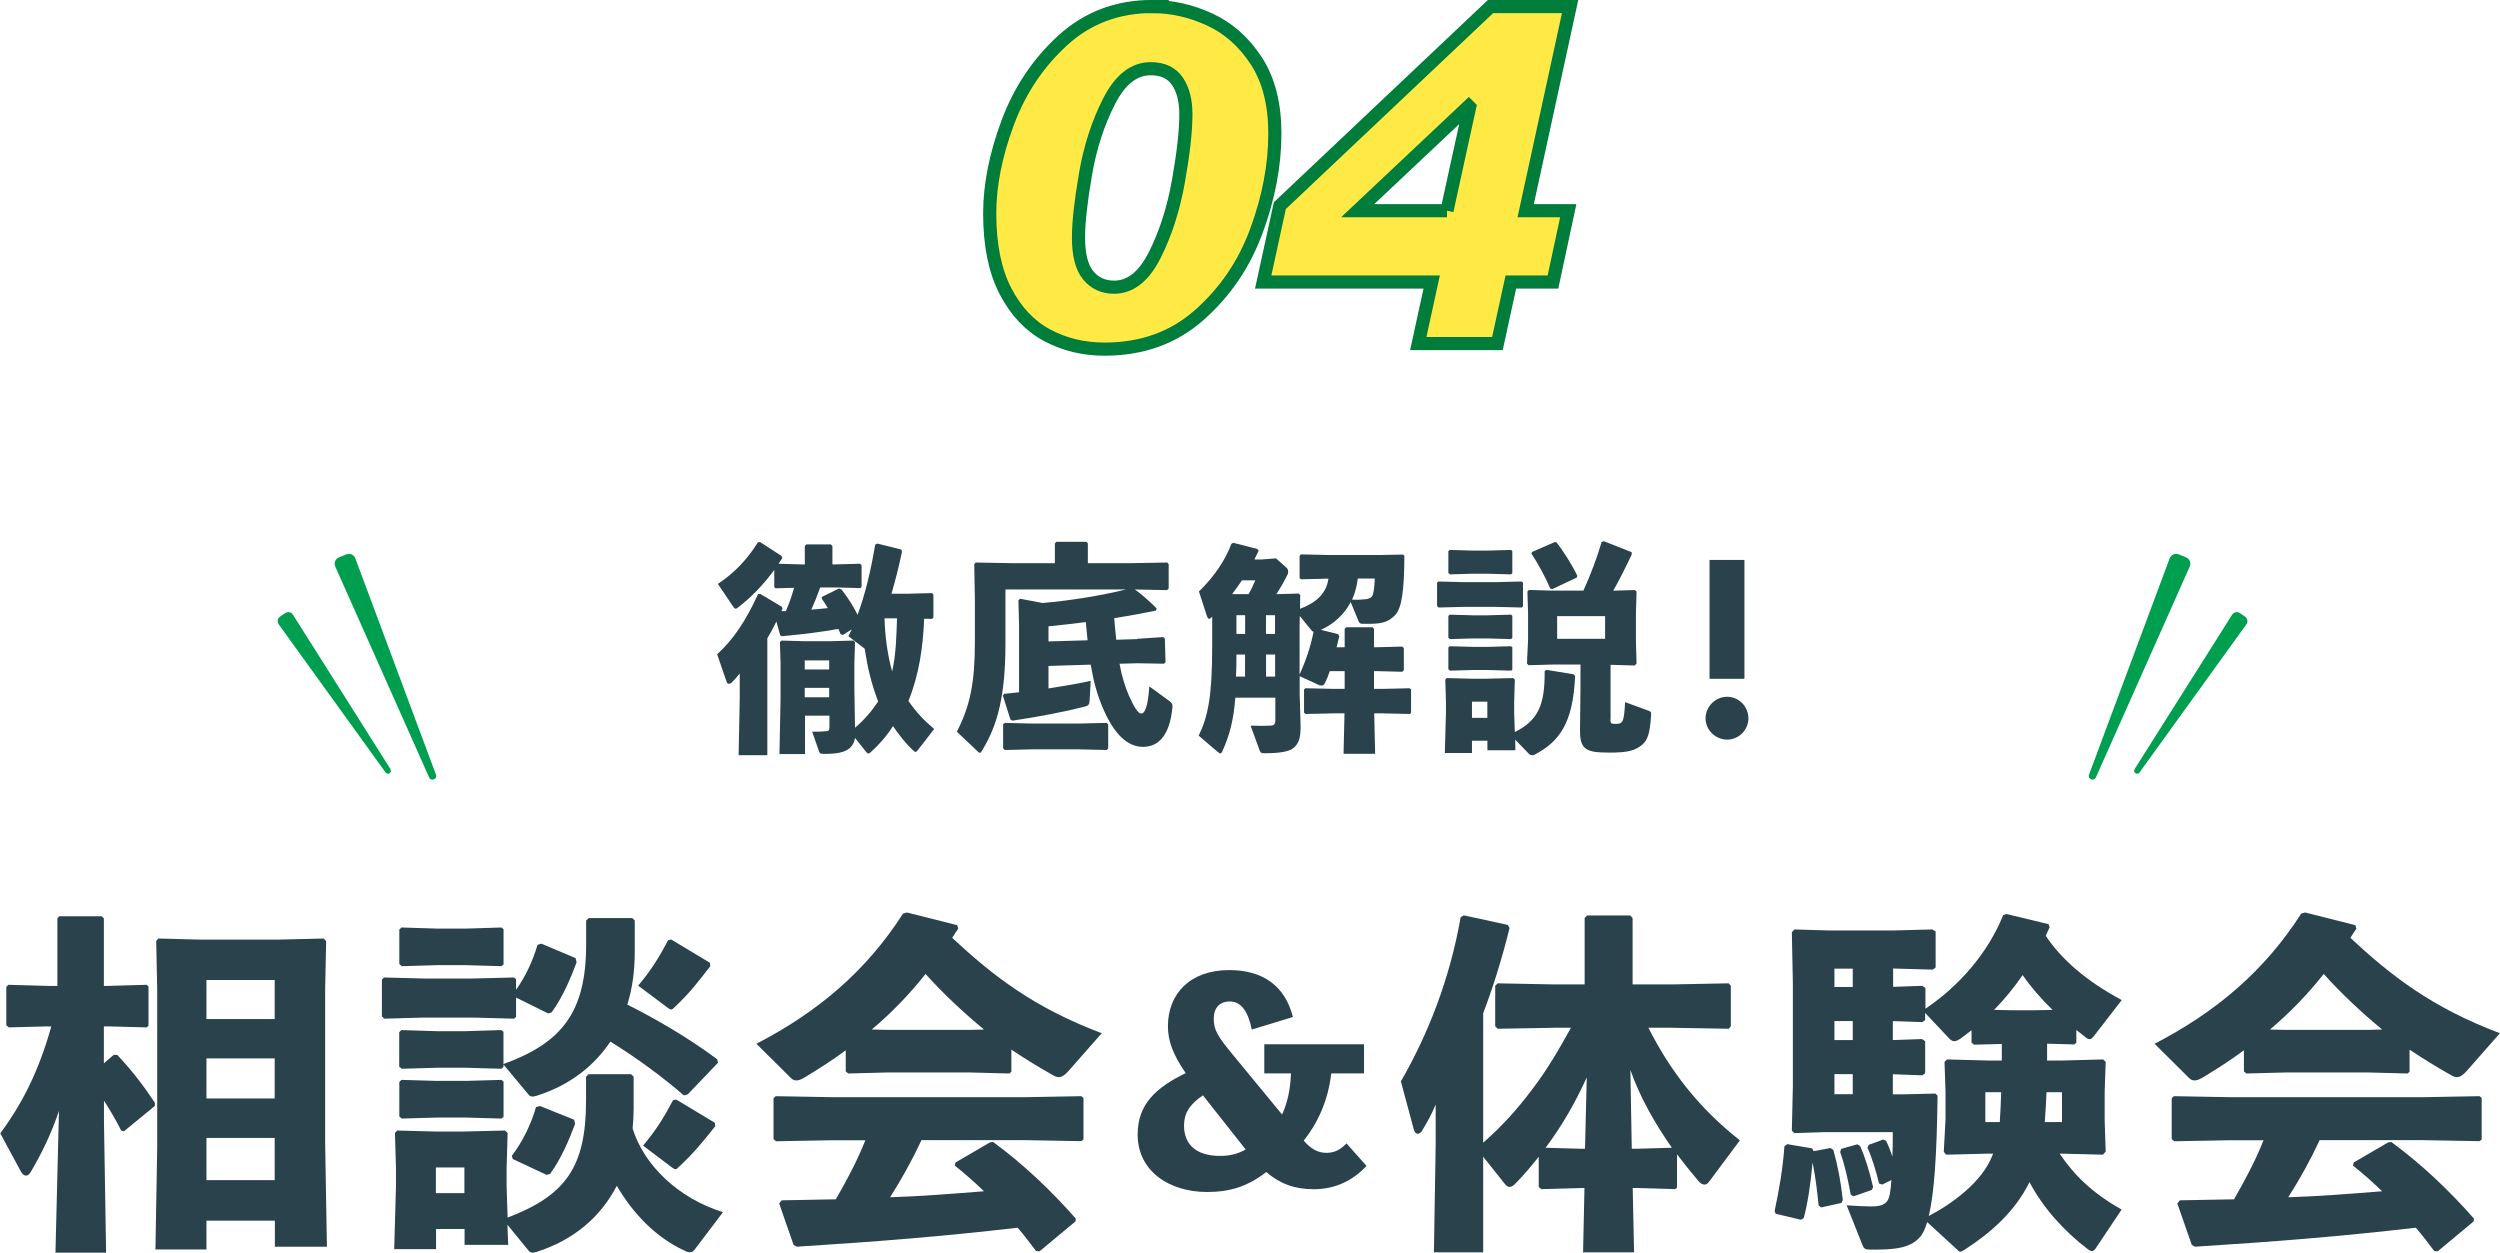 <?xml version="1.0" encoding="UTF-8"?><svg id="_レイヤー_2" xmlns="http://www.w3.org/2000/svg" width="270.03" height="135.29" viewBox="0 0 270.03 135.29"><defs><style>.cls-1{fill:#ffea45;stroke:#007c3b;stroke-miterlimit:10;stroke-width:1.42px;}.cls-2{fill:#2a424b;}.cls-3{fill:#009f50;}</style></defs><g id="_x30_6-title"><path class="cls-2" d="M83.8,63.55l-.17-.12v-1.87c-1.22,1.66-2.54,3-3.91,4.05-.12.1-.19.14-.26.14-.1,0-.17-.1-.29-.26l-1.63-2.42c1.73-1.15,3.14-2.59,4.32-4.49l.24-.03,2.33,1.51.07.21c-.14.22-.29.43-.41.62l2.38.07h.46v-1.99l.17-.17h2.64l.17.17v1.99h.34l2.62-.07.19.14v2.35l-.12.14-2.69-.07h-1.66c-.29.82-.6,1.61-.96,2.4.6-.05,1.18-.1,1.78-.17-.19-.34-.41-.67-.65-1.01v-.19l1.85-.91.29.1c.72.96,1.2,1.68,1.73,2.74.82-2.21,1.44-4.82,1.9-7.58l.22-.12,2.62.65.05.26c-.31,1.49-.7,3.03-1.13,4.51h1.7l2.69-.07.14.17v2.45l-.14.17-.86-.02c-.12,3.03-.55,6.07-1.7,8.88.82,1.18,1.63,2.06,2.78,3.03l-1.78,2.3c-.1.12-.14.17-.24.17-.07,0-.17-.07-.34-.24-.77-.74-1.46-1.63-2.09-2.54-.74,1.15-1.49,1.99-2.42,2.83-.1.1-.17.12-.24.12s-.14-.05-.22-.14l-1.22-1.54c-.22,1.44-1.51,1.73-3.27,1.73-.48,0-.55-.05-.62-.29l-.74-2.11c.6,0,1.06,0,1.51-.05.29-.02.36-.1.36-.5v-1.18h-2.64v4.15h-2.76l.12-6.02v-3.77l-.07-2.3.17-.17,2.59.07h2.59l2.59-.07.17.17-.07,2.3v2.59l.07,4.35c.98-.82,1.8-1.78,2.5-2.83-.36-.94-.67-1.92-.91-2.9-.24-.91-.38-1.87-.55-2.81l-1.75-1.34c.12-.24.24-.5.36-.74l-.96.6-.24-.07c-.07-.19-.17-.38-.24-.58-1.73.31-3.77.58-6.1.79l-.19-.1-.41-1.49c-.31.62-.62,1.22-.98,1.82v12.62h-3.1l.12-6.19v-2.64c-.29.38-.53.65-.86.98-.12.1-.22.14-.31.14-.12,0-.22-.1-.26-.26l-1.01-2.93c1.71-1.56,3.07-3.55,4.42-6.5l.24-.02,2.33,1.39.07.21c-.05.1-.07.19-.12.26h.48c.36-.81.65-1.66.89-2.52l-1.92.05ZM89.56,72.31v-.98h-2.64v.98h2.64ZM86.92,74.3v1.01h2.64v-1.01h-2.64ZM95.54,66.79c.05,1.94.31,3.86.82,5.74.43-1.87.46-3.82.53-5.74h-1.34Z"/><path class="cls-2" d="M122.82,69l2.83-.19.17.17.07,2.54-.17.17-2.83-.05-1.97.05c.24,1.32.58,2.4.98,3.36.58,1.3,1.01,2.02,1.37,2.02.34,0,.7-.53.87-2.93l2.21,1.61c.24.17.31.34.29.62-.29,3.14-1.56,4.3-3.19,4.3-1.49,0-3.07-1.11-4.42-4.42-.55-1.32-.94-2.76-1.22-4.46l-4.56.14v2.43c1.56-.24,3.1-.5,4.56-.82l-.12,2.14c-.02.43-.14.55-.55.65-2.28.58-4.82,1.06-7.78,1.51l-.22-.12-.82-2.59.14-.19c.53-.05,1.06-.1,1.61-.17v-7.27l-.07-2.66.19-.17,2.4.46c2.88-.24,6.22-.77,9.02-1.46h-13.01v5.81c0,5.52-.79,8.81-2.57,11.66-.07.12-.12.17-.19.17s-.12-.02-.19-.1l-2.3-2.18c1.42-2.76,1.95-5.21,1.95-9.77v-4.42l-.07-3.91.17-.17,3.98.07h4.56v-2.14l.17-.17h3.22l.17.17v2.14h4.58l3.98-.07.17.17v2.64l-.17.17-3.48-.07c.89.65,1.49,1.2,2.35,2.04l-.07.24c-1.49.31-3,.58-4.51.82.07.77.12,1.56.22,2.33l2.26-.07ZM108.52,81l-.17-.19v-2.59l.19-.14,2.86.07h5.23l2.9-.07.17.17v2.59l-.17.17-2.9-.07h-5.23l-2.88.07ZM117.47,69.16c-.07-.67-.12-1.32-.19-1.97-1.37.17-2.71.34-4.03.46v1.63l4.22-.12Z"/><path class="cls-2" d="M140.27,64.1l.17.17-.02,1.49c1.56-.6,2.81-1.49,3.07-3.26l-2.95.07-.17-.12v-2.4l.14-.17,3.17.07h5.23l2.64-.05.14.14c-.02,3.67-.26,5.67-1.03,6.43-.6.6-1.2.91-2.71.91h-.74c-.29,0-.38-.07-.48-.31l-.84-2.04c-.67,1.32-1.85,2.4-3.22,3l1.85.46.14.22c-.1.41-.19.82-.29,1.2h.87v-1.99l.17-.17h2.86l.14.19v1.97h.29l2.76-.07.17.17v2.38l-.17.17-2.76-.07h-.29v1.92h.84l3.02-.07.14.12v2.54l-.14.12-3.02-.07h-.82l.1,4.37h-3.41l.1-4.37h-1.06l-3.14.07-.17-.14v-2.5l.14-.14,3.17.07h1.08v-1.92h-1.61c-.14.43-.31.87-.5,1.25-.1.22-.21.31-.38.31-.12,0-.24-.02-.38-.1l-1.99-.91v1.92l.1,3.48c0,1.03-.1,1.75-.7,2.3-.48.46-1.61.62-3.22.62-.31,0-.41-.05-.5-.29l-.98-2.69c.89.03,1.49.03,2.14,0,.41-.02.53-.14.53-.67v-2.35h-4.32c-.19,2.45-.62,4.06-1.39,5.76-.07.17-.14.26-.22.26-.1,0-.22-.1-.41-.26l-1.94-1.66c1.01-2.06,1.46-4.27,1.46-9.62v-3.24l-.14.14c-.07.07-.12.1-.19.1-.1,0-.19-.14-.26-.36l-.84-2.59c1.63-1.58,2.86-3.41,3.5-5.14l.22-.12,2.59.67.14.19c-.14.31-.31.62-.46.94h.79l1.54-.12,1.08.96c.17.14.24.29.24.46,0,.14-.02.26-.12.43-.36.72-.74,1.37-1.15,2.02l2.42-.07ZM134.87,64.17c.26-.46.5-.96.72-1.49h-1.44c-.34.5-.7,1.01-1.06,1.49h1.78ZM134.49,70.7h-.94c0,.79,0,1.58-.05,2.38h.98v-2.38ZM133.55,66.45v2.02h.94v-2.02h-.94ZM136.74,68.47h.98v-2.02h-.98v2.02ZM137.73,73.08v-2.38h-.98v2.38h.98ZM140.37,67.92v4.95c.67-1.51,1.2-3.03,1.51-4.63-.1-.02-.17-.1-.24-.17l-1.25-1.54-.02,1.39ZM146.66,62.49c-.1.79-.29,1.56-.62,2.28.55.03,1.03,0,1.49-.05.29-.03.48-.12.65-.29s.29-1.05.31-1.94h-1.82Z"/><path class="cls-2" d="M155.39,65.61l-.17-.14v-2.52l.14-.14,2.78.07h3.36l2.86-.07.14.12v2.57l-.14.12-2.86-.07h-3.36l-2.76.07ZM158.99,80.01v1.32h-2.93l.12-4.32v-1.2l-.07-2.4.14-.17,2.76.07h1.46l2.98-.07.17.17-.07,2.4v1.27l.07,1.99c2.5-1.25,3.26-2.9,3.22-6.58l.19-.14,2.93.48.17.19c-.21,5.02-1.66,7.08-4.39,8.5-.07.05-.17.05-.24.05-.14,0-.29-.05-.38-.17l-1.46-1.51.02,1.15h-3.02v-1.03h-1.66ZM156.61,62.03l-.17-.14v-2.35l.14-.14,2.5.07h1.63l2.5-.07.14.12v2.4l-.14.12-2.5-.07h-1.63l-2.47.07ZM156.61,69.02l-.17-.14v-2.35l.14-.14,2.5.07h1.63l2.5-.07.14.12v2.4l-.14.12-2.5-.07h-1.63l-2.47.07ZM156.61,72.43l-.17-.14v-2.35l.14-.14,2.5.07h1.63l2.5-.07.14.12v2.4l-.14.12-2.5-.07h-1.63l-2.47.07ZM160.65,75.79h-1.66v1.75h1.66v-1.75ZM173.94,77.64c0,.5.07.55.53.55.84,0,.94-.17,1.06-2.35l2.57.94c.24.1.26.17.24.41-.12,1.99-.36,2.76-.98,3.26-.74.62-1.54.84-3.48.84-2.54,0-3.22-.29-3.22-2.38l.05-4.63v-2.5h-3.07l-2.54.07-.17-.19.12-2.54v-2.9l-.07-2.33.17-.17,2.35.07h3.53c.79-1.75,1.46-3.53,1.97-5.26l.24-.07,3,1.18v.27c-.74,1.56-1.34,2.74-1.99,3.89l2.35-.07.17.17-.07,2.33v2.98l.07,2.45-.19.22-2.5-.07h-.12v5.86ZM167.94,58.55l.17.03c.62.74,1.73,2.47,2.26,3.62l-.07.19-2.66,1.25-.21-.1c-.43-1.06-1.34-2.74-2.02-3.75l.07-.17,2.47-1.08ZM173.37,69v-2.45h-5.18v2.45h5.18Z"/><path class="cls-2" d="M188.85,77.59c0,1.27-1.06,2.3-2.3,2.3s-2.33-1.03-2.33-2.3,1.06-2.33,2.33-2.33,2.3,1.05,2.3,2.33ZM188.42,73.32h-3.77v-12.84h3.77v12.84Z"/><path class="cls-2" d="M5.17,110.86l-4.22.11-.27-.23v-4.14l.23-.23,4.26.12h1.03v-7.29l.19-.23h4.6l.23.23v7.29h.38l4.25-.12.19.19v4.22l-.19.19-4.25-.11h-.38v3.99l1.06-.91h.38c1.63,1.71,2.96,3.5,4.07,5.17v.34l-3.34,2.74-.3-.08c-.53-1.06-1.18-2.17-1.86-3.23v2.21l.23,14.21h-5.47l.38-15.31c-.84,2.47-1.79,4.45-3.08,6.65-.15.23-.3.34-.49.34s-.38-.15-.53-.42l-2.24-4.14c2.24-3.04,4.1-6.5,5.51-11.55h-.34ZM22.3,131.84v3.12h-5.51l.19-11.02v-17.06l-.11-5.24.23-.27,4.56.12h8.4l4.9-.12.27.27-.11,5.24v16.53l.19,11.25h-5.62v-2.81h-7.37ZM29.67,105.85h-7.37v4.22h7.37v-4.22ZM29.67,114.32h-7.37v4.33h7.37v-4.33ZM29.67,122.91h-7.37v4.56h7.37v-4.56Z"/><path class="cls-2" d="M55.74,106.91c1.03-1.45,1.79-3.08,2.32-4.86l.42-.12,3.69,1.56.11.46c-.68,1.79-1.48,3.72-2.7,5.4l-.38.11-3.46-1.71v2.09l-.23.19-4.41-.12h-5.36l-4.22.12-.27-.23v-3.99l.23-.23,4.26.11h5.36l4.41-.11.23.19v1.14ZM54.79,131.53c6.27-2.39,8.51-5.43,8.51-12.65v-2.58l.27-.27h4.6l.27.27v3.42c0,.72-.04,1.45-.11,2.17,1.22,3.95,4.9,7.52,9.76,9.04l-2.96,3.91c-.19.27-.34.42-.61.42-.15,0-.34-.04-.61-.19-3.04-1.4-5.51-3.95-7.29-6.99-1.75,3.38-4.64,5.85-8.66,7.14-.15.04-.3.08-.42.08-.23,0-.34-.08-.49-.27l-2.24-2.74.08,2.17h-4.71v-1.71h-3.08v2.17h-4.52l.19-6.84v-1.9l-.11-3.8.23-.27,4.22.11h2.85l4.6-.11.27.27-.11,3.8v2.01l.11,3.34ZM54.38,114.93c6.27-2.28,8.93-5.55,8.93-12.92v-2.58l.27-.27h4.71l.27.27v3.42c0,2.05-.27,3.95-.8,5.66,3.04,1.52,6.57,3.57,9.69,5.89l.11.38-3.27,3.42-.42.12c-2.36-2.05-5.28-4.18-7.94-5.81-1.82,2.7-4.48,4.75-7.98,5.85-.15.04-.3.08-.42.08-.23,0-.34-.08-.49-.27l-2.66-3.19v.27l-.23.19-3.84-.11h-3.12l-3.8.11-.27-.23v-3.72l.23-.23,3.84.12h3.12l3.84-.12.23.19v3.49ZM43.4,104.36l-.27-.23v-3.72l.23-.23,3.84.12h3.12l3.84-.12.23.19v3.8l-.23.19-3.84-.11h-3.12l-3.8.11ZM43.4,120.82l-.27-.23v-3.72l.23-.23,3.84.11h3.12l3.84-.11.23.19v3.8l-.23.19-3.84-.11h-3.12l-3.8.11ZM50.16,126.1h-3.08v2.77h3.08v-2.77ZM62.01,120.93l.11.46c-.68,1.79-1.48,3.72-2.7,5.4l-.38.11-3.65-1.71-.11-.34c1.18-1.56,2.05-3.34,2.62-5.28l.42-.11,3.69,1.48ZM76.72,104.36c-1.41,1.82-2.28,2.96-3.88,4.45-.15.15-.23.23-.34.23s-.23-.08-.38-.19l-3.19-2.39c1.41-1.67,2.32-3.15,3.23-4.9l.34-.08,4.18,2.51.04.38ZM77.25,121.65c-1.44,1.82-2.36,2.93-3.95,4.41-.15.15-.23.23-.34.23s-.23-.08-.38-.19l-3.12-2.36c1.41-1.67,2.32-3.15,3.23-4.9l.34-.08,4.18,2.51.04.38Z"/><path class="cls-2" d="M109.25,115.76l-.23.19-4.25-.11h-8.93l-4.22.11-.27-.23v-2.28c-1.37,1.03-2.85,1.97-4.41,2.92-.38.23-.68.34-.91.34s-.42-.07-.61-.27l-3.72-3.69c6.69-3.46,11.89-7.9,15.84-14.06l.42-.12,5.43,1.37.11.38c-.23.34-.46.65-.65.99,4.41,4.1,8.78,7.52,16.15,10.3l-3.57,4.06c-.42.49-.76.68-1.06.68-.23,0-.42-.07-.68-.23-1.56-.88-3.04-1.79-4.45-2.74v2.36ZM99.52,123.17c-.99,2.13-2.13,4.18-3.38,6.15,3.38-.11,6.76-.38,10.14-.65-1.03-.99-2.05-1.9-3.15-2.77l.08-.34,3.72-2.17.34-.04c3.27,2.39,6.34,5.32,8.93,8.28l-.04.3-3.88,3.23-.38-.04c-.65-.87-1.29-1.71-1.98-2.51-8.28.95-14.89,1.48-23.86,2.05l-.34-.19-1.56-4.48.27-.34c2.13-.04,4.03-.08,5.85-.11,1.18-2.05,2.32-4.18,3.19-6.38h-3.53l-6.12.11-.27-.23v-4.41l.23-.23,6.15.11h20.71l6.16-.11.23.19v4.48l-.23.19-6.16-.11h-11.13ZM106.28,111.2c-2.24-1.86-4.37-3.84-6.31-6-1.71,2.17-3.69,4.22-5.81,6l1.67.04h8.93l1.52-.04Z"/><path class="cls-2" d="M147.6,125.93c-1.47,1.59-3.39,2.52-5.7,2.52-2.04,0-3.63-.57-5.13-1.86-1.95,1.53-3.87,2.16-6.39,2.16-4.08,0-7.5-2.25-7.5-6.21,0-3.27,1.98-5.07,5.19-6.63-1.38-2.01-1.92-3.48-1.92-5.07,0-3.48,2.37-6.06,6.63-6.06,3.66,0,6.03,1.74,6.87,5.07l-4.44,1.35c-.42-2.04-1.2-3.03-2.37-3.03-1.11,0-1.74.69-1.74,1.86s.36,1.83,2.04,3.87l5.34,6.48c.57-1.23.9-2.7.96-4.44h-2.88v-3.15h10.77v3.15h-3.54c-.33,2.91-1.44,5.34-2.97,7.26.81.96,1.62,1.32,2.43,1.32.96,0,1.53-.36,2.19-1.02l2.16,2.43ZM129.93,118.31c-1.5,1.02-2.04,1.98-2.04,3.27,0,2.01,1.29,3.27,3.87,3.27,1.14,0,1.92-.21,2.79-.69l-4.62-5.85Z"/><path class="cls-2" d="M160.18,123.44c1.98-1.71,3.76-3.69,5.32-5.78,1.6-2.09,2.93-4.37,4.18-6.65h-1.79l-6.12.11-.27-.27v-4.37l.27-.27,6.12.12h3.27v-7.18l.27-.27h4.64l.27.27v7.18h4.22l6.16-.12.23.27v4.37l-.23.27-6.16-.11h-2.51c2.36,4.67,5.43,8.66,9.88,12.16l-3.34,4.48c-.15.19-.3.3-.49.3-.23,0-.46-.15-.68-.42-.8-.95-1.56-1.9-2.28-2.85v3.57l-.19.19-4.18-.12h-.42l.15,6.95h-5.51l.15-6.95h-.34l-4.33.12-.27-.23v-3.27c-.84,1.06-1.67,2.05-2.58,2.96-.23.23-.42.3-.57.3-.19,0-.34-.12-.49-.3l-2.36-2.96v10.33h-5.32l.19-11.74v-4.22c-.49,1.14-.87,1.82-1.44,2.77-.15.27-.34.38-.49.38-.19,0-.34-.15-.42-.42l-1.41-5.24c2.96-5.13,5.28-11.06,6.46-17.74l.34-.19,4.75,1.03.19.34c-.87,3.5-1.82,6.5-2.85,9.2v13.98ZM170.78,124.08h.42l.19-7.71c-1.22,2.7-2.7,5.28-4.45,7.6l3.84.11ZM180.58,123.97c-1.82-2.62-3.42-5.39-4.48-8.4l.15,8.51h.49l3.84-.11Z"/><path class="cls-2" d="M197.72,124.01l.3.19c.49,1.75.8,3.38,1.03,5.43l-.15.3-2.2.49-.27-.23c-.15-1.52-.34-3.12-.65-4.63-.23,2.58-.57,4.56-.95,6l-.3.19-2.74-.65-.11-.3c.49-2.28.88-4.52,1.06-6.99l.3-.23,2.7.46.15.3,1.82-.34ZM221.09,114.55h1.6l4.48-.12.27.27-.11,3.19v3.15l.11,3.34-.3.34-4.33-.11h-.34c1.6,2.39,3.61,4.29,6.69,6.04l-2.77,4.14c-.15.23-.3.34-.42.34-.15,0-.3-.08-.49-.23-2.43-1.82-4.83-4.45-6.27-7.22-1.56,3.19-4.22,5.51-6.99,7.29-.23.15-.38.23-.49.23s-.23-.11-.38-.27l-3.19-2.93c-.23.76-.46,1.25-.76,1.6-.72.8-1.75,1.37-4.6,1.37h-.87c-.46,0-.61-.11-.76-.49l-1.71-4.29c1.06.08,2.28.12,2.62.12.95,0,1.44-.15,1.75-.57.23-.3.38-.91.46-2.28l-.99.49-.34-.12c-.34-1.44-.84-2.96-1.25-3.88l.15-.3,1.56-.57.3.15c.27.53.49,1.1.68,1.71.04-.76.04-1.63.04-2.66h-7.29l-3.34.11-.27-.27.11-4.82v-11.1l-.11-5.51.27-.3,3.72.11h6.95l4.25-.11.34.23v3.88l-.3.23-4.29-.12v1.98l3.15-.11.34.23v2.24c3.61-2.43,6.72-5.96,8.4-10.11l.34-.12,4.56,1.1.11.34c-.15.3-.27.61-.42.91,1.75,2.62,4.41,4.9,8.21,6.95l-3,3.88c-.19.23-.3.34-.46.34s-.3-.07-.53-.27c-.3-.23-.61-.49-.91-.72v1.37l-.23.19-2.93-.08v1.79ZM200.12,106.61v-1.98h-1.98v1.98h1.98ZM200.12,112.34v-2.05h-1.98v2.05h1.98ZM198.14,118.19h1.98v-2.17h-1.98v2.17ZM200.61,123.59l.3.19c.49,1.06,1.03,2.77,1.41,4.45l-.15.3-1.97.69-.3-.19c-.34-1.86-.68-3.3-1.14-4.6l.11-.34,1.75-.49ZM213.22,112.84l-.27-.23v-1.33c-.38.3-.76.57-1.1.84-.34.23-.57.34-.76.34s-.34-.08-.53-.27l-2.62-2.78v.76l-.3.23-3.19-.11v2.05l3.15-.11.34.23v3.46l-.3.23-3.19-.12v2.17h1.14l3.46-.08.23.23c-.08,6.61-.38,10.64-.95,12.99,2.7-1.41,5.74-3.72,6.84-6.46l.11-.27h-.65l-4.41.11-.27-.3.19-3.49v-3.04l-.11-3.19.27-.27,4.48.12h1.44v-1.79l-3,.08ZM214.44,117.97v3.23h1.56c.08-1.06.11-2.17.15-3.23h-1.71ZM221.7,109.08c-1.21-1.18-2.28-2.39-3.23-3.76-.91,1.33-1.94,2.58-3.08,3.76l2.05.04h2.32l1.94-.04ZM221.05,117.97c-.04,1.06-.11,2.17-.19,3.23h1.86v-3.23h-1.67Z"/><path class="cls-2" d="M260.27,115.76l-.23.19-4.25-.11h-8.93l-4.22.11-.27-.23v-2.28c-1.37,1.03-2.85,1.97-4.41,2.92-.38.23-.68.34-.91.34s-.42-.07-.61-.27l-3.72-3.69c6.69-3.46,11.89-7.9,15.84-14.06l.42-.12,5.43,1.37.11.38c-.23.34-.46.65-.65.99,4.41,4.1,8.78,7.52,16.15,10.3l-3.57,4.06c-.42.49-.76.68-1.06.68-.23,0-.42-.07-.68-.23-1.56-.88-3.04-1.79-4.45-2.74v2.36ZM250.54,123.17c-.99,2.13-2.13,4.18-3.38,6.15,3.38-.11,6.76-.38,10.14-.65-1.03-.99-2.05-1.9-3.15-2.77l.08-.34,3.72-2.17.34-.04c3.27,2.39,6.34,5.32,8.93,8.28l-.04.3-3.88,3.23-.38-.04c-.65-.87-1.29-1.71-1.98-2.51-8.28.95-14.89,1.48-23.86,2.05l-.34-.19-1.56-4.48.27-.34c2.13-.04,4.03-.08,5.85-.11,1.18-2.05,2.32-4.18,3.19-6.38h-3.53l-6.12.11-.27-.23v-4.41l.23-.23,6.15.11h20.71l6.16-.11.23.19v4.48l-.23.19-6.16-.11h-11.13ZM257.3,111.2c-2.24-1.86-4.37-3.84-6.31-6-1.71,2.17-3.69,4.22-5.81,6l1.67.04h8.93l1.52-.04Z"/><path class="cls-1" d="M124.49.71c2.1,0,4.16.47,6.18,1.4,2.02.93,3.69,2.42,5.03,4.47,1.33,2.05,2,4.66,2,7.83,0,3.43-.67,6.95-2,10.55-1.33,3.6-3.39,6.62-6.18,9.08s-6.19,3.67-10.22,3.67c-2.27,0-4.33-.5-6.2-1.5-1.87-1-3.37-2.59-4.5-4.77-1.13-2.18-1.7-4.98-1.7-8.38,0-3.07.65-6.34,1.95-9.83,1.3-3.48,3.28-6.44,5.95-8.88,2.67-2.43,5.9-3.65,9.7-3.65ZM116.49,25.66c0,1.87.35,3.23,1.05,4.08.7.85,1.63,1.28,2.8,1.28,1.77,0,3.23-1.17,4.4-3.5,1.17-2.33,2.02-4.99,2.55-7.98.53-2.98.8-5.39.8-7.22,0-1.47-.31-2.65-.92-3.55-.62-.9-1.58-1.35-2.88-1.35-1.8,0-3.3,1.17-4.5,3.53-1.2,2.35-2.05,4.98-2.55,7.9-.5,2.92-.75,5.19-.75,6.83Z"/><path class="cls-1" d="M164.79,22.76h4.6l-1.65,7.7h-4.55l-1.45,6.65h-8.55l1.45-6.65h-18.2l1.8-8.25L160.99.71h8.6l-4.8,22.05ZM156.29,22.76l2.45-11.2-.1-.1-12,11.3h9.65Z"/><path class="cls-3" d="M47.09,83.67l-8.71-23.36c-.15-.39-.59-.59-.98-.43l-.79.32c-.39.16-.57.61-.4.99l10.14,22.78c.21.47.92.18.74-.3"/><path class="cls-3" d="M42.18,83.08l-10.54-16.69c-.18-.28-.55-.36-.83-.17l-.56.38c-.27.19-.34.56-.15.83l11.55,16.01c.24.33.74,0,.52-.35Z"/><path class="cls-3" d="M225.64,83.67l8.71-23.36c.15-.39.59-.59.98-.43l.79.32c.39.16.57.61.4.99l-10.14,22.78c-.21.47-.92.18-.74-.3Z"/><path class="cls-3" d="M230.56,83.08l10.54-16.69c.18-.28.55-.36.83-.17l.56.38c.27.19.34.56.15.83l-11.55,16.01c-.24.33-.74,0-.52-.35Z"/></g></svg>